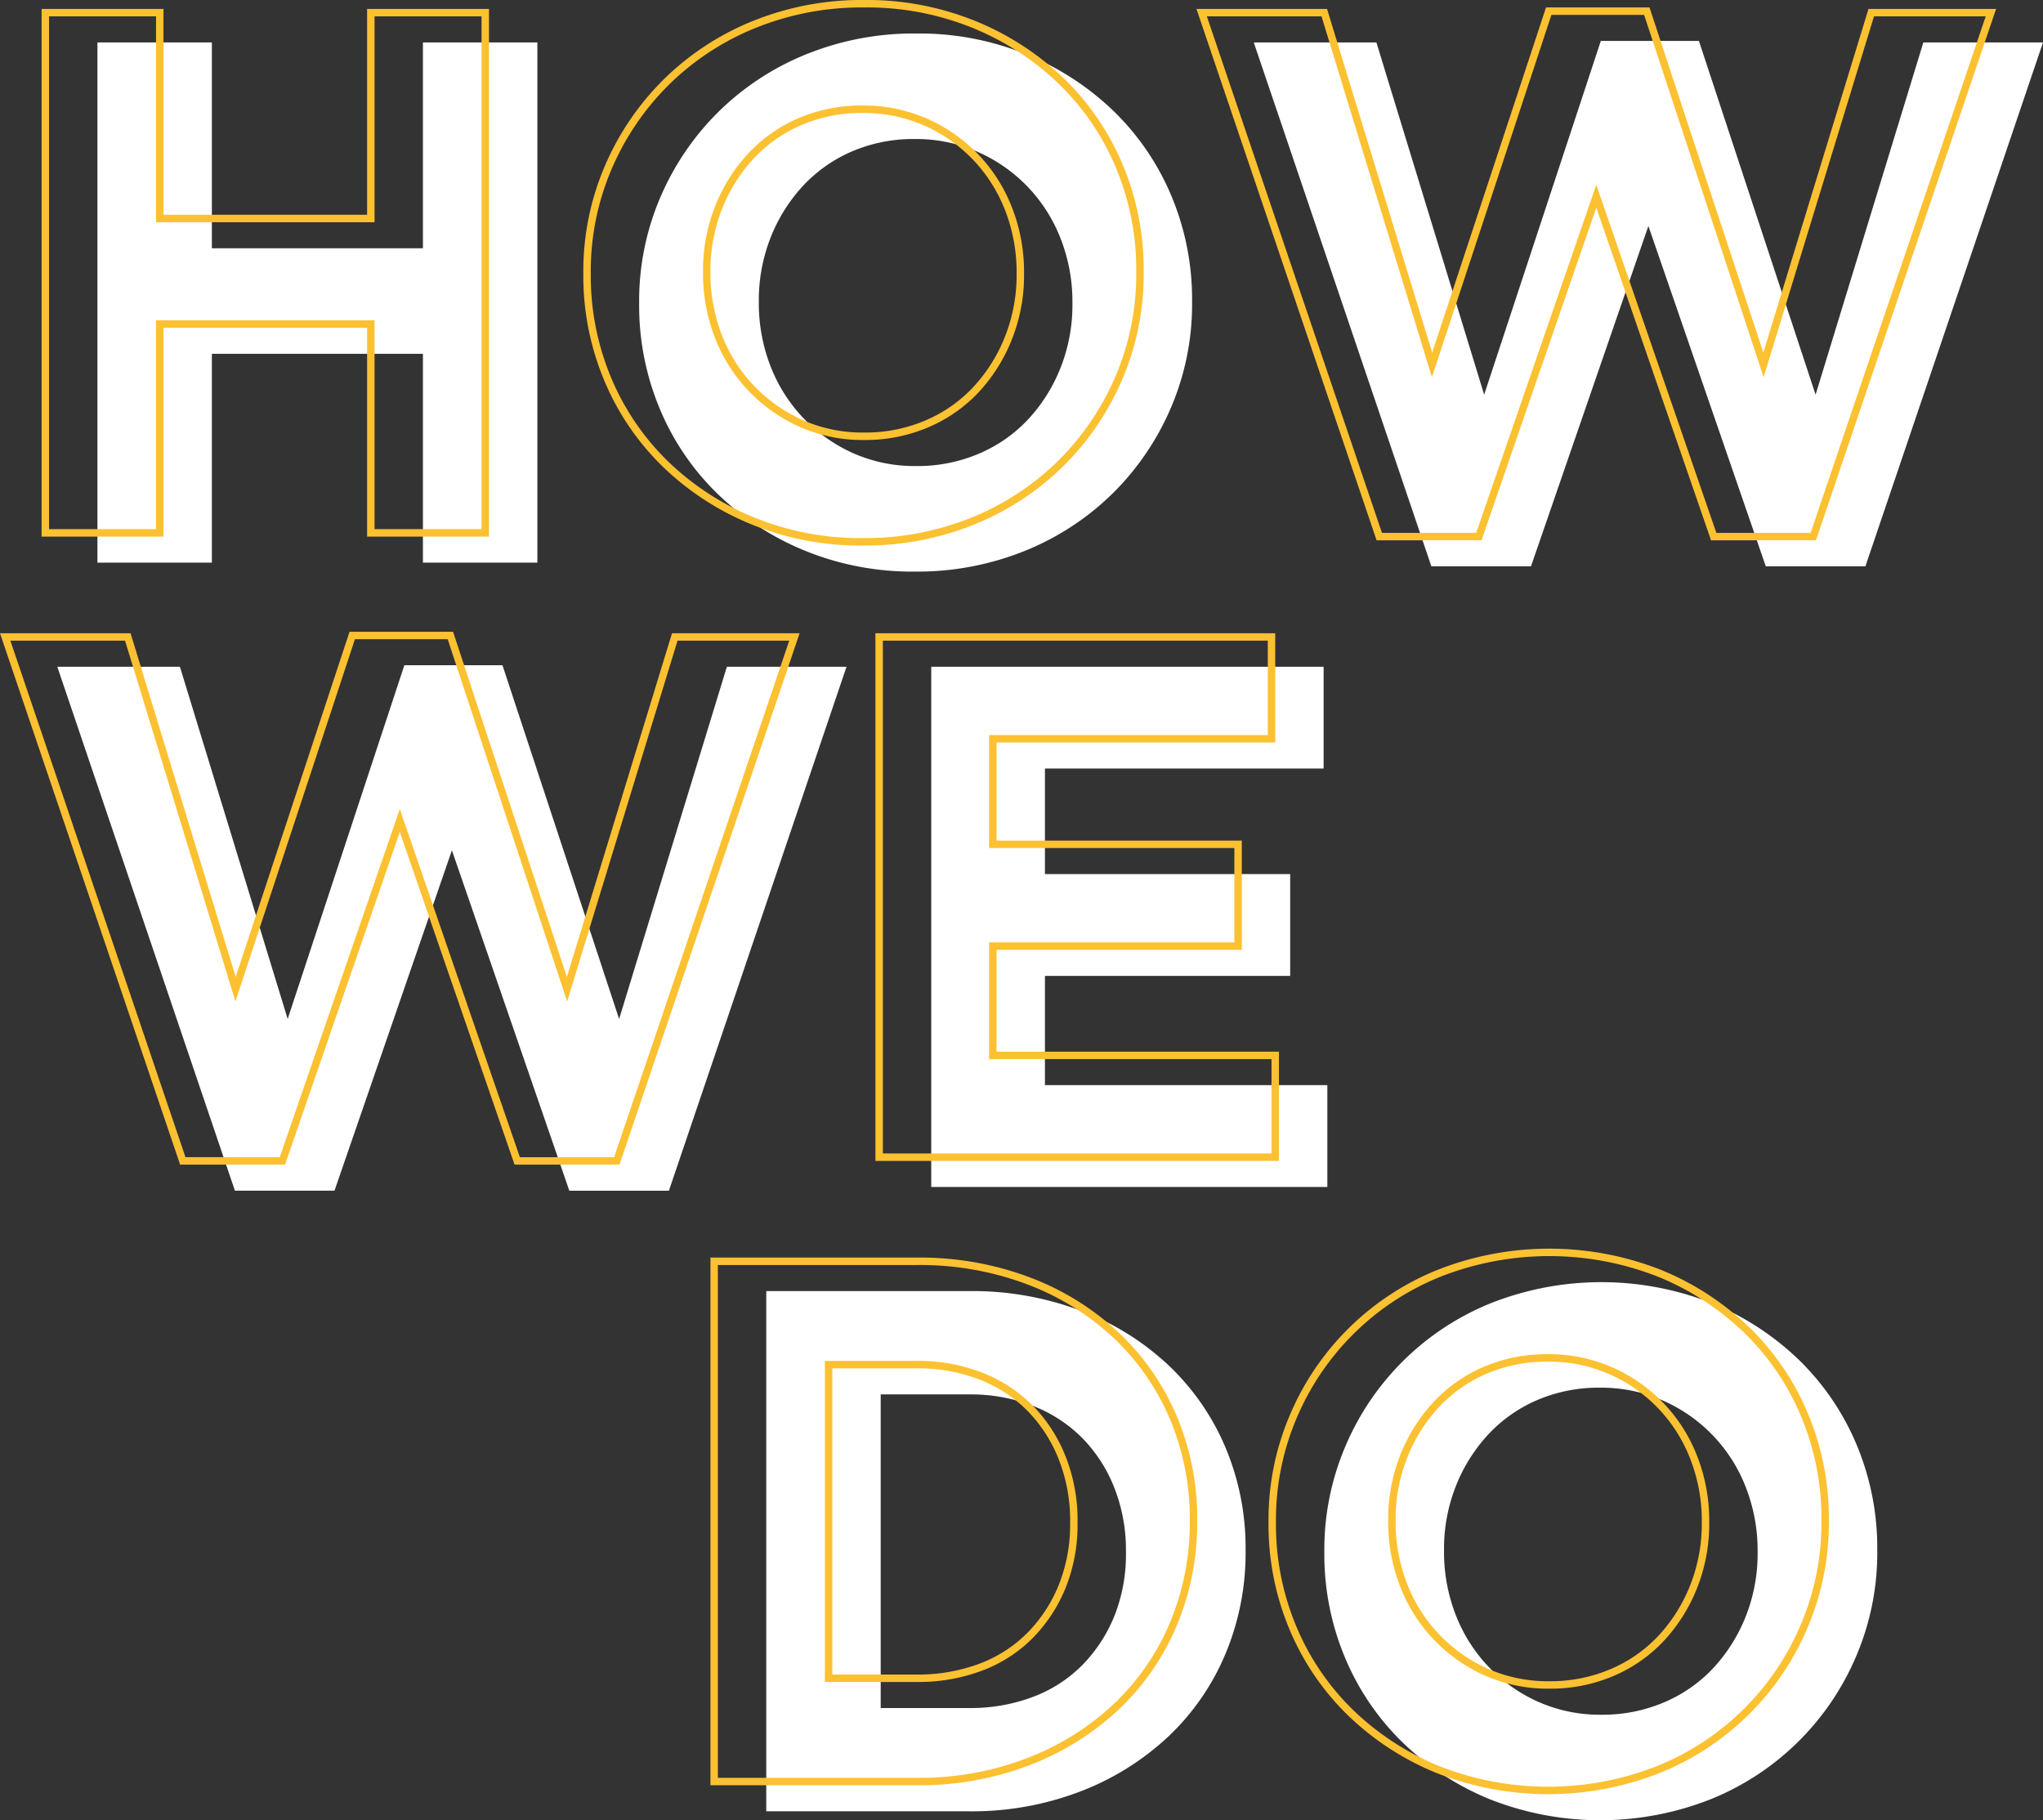 <?xml version="1.0" encoding="UTF-8"?>
<svg xmlns="http://www.w3.org/2000/svg" width="274.452" height="244.513" viewBox="0 0 274.452 244.513">
  <rect x="0" y="0" width="274.452" height="244.513" fill="#333333" stroke="none"/>
  <g transform="translate(554.957 -567.612)">
    <path d="M67.487,0V-69.883H52.113v27.654H23.76V-69.883H8.386V0H23.76V-28.053H52.113V0ZM155.44-34.942v-.2A35.862,35.862,0,0,0,152.7-49.168a34.392,34.392,0,0,0-7.687-11.381,36.991,36.991,0,0,0-11.73-7.687A38.1,38.1,0,0,0,118.4-71.081a38.471,38.471,0,0,0-14.925,2.845A36.016,36.016,0,0,0,91.7-60.449,36.192,36.192,0,0,0,83.96-48.968a35.306,35.306,0,0,0-2.8,14.027v.2A35.862,35.862,0,0,0,83.91-20.715,34.392,34.392,0,0,0,91.6-9.334a36.991,36.991,0,0,0,11.73,7.687A38.1,38.1,0,0,0,118.2,1.2a38.471,38.471,0,0,0,14.925-2.845,36.016,36.016,0,0,0,11.78-7.787,36.192,36.192,0,0,0,7.737-11.481A35.306,35.306,0,0,0,155.44-34.942Zm-16.073.2a22.886,22.886,0,0,1-1.547,8.436,22.117,22.117,0,0,1-4.293,6.938,19.4,19.4,0,0,1-6.639,4.692,21,21,0,0,1-8.486,1.7,20.391,20.391,0,0,1-8.536-1.747,21.268,21.268,0,0,1-6.689-4.742,21.1,21.1,0,0,1-4.393-6.988,23.278,23.278,0,0,1-1.547-8.486v-.2a22.886,22.886,0,0,1,1.547-8.436,22.117,22.117,0,0,1,4.293-6.938,19.521,19.521,0,0,1,6.589-4.692,20.905,20.905,0,0,1,8.536-1.7,20.488,20.488,0,0,1,8.486,1.747,21.109,21.109,0,0,1,6.739,4.742,21.1,21.1,0,0,1,4.393,6.988,23.278,23.278,0,0,1,1.547,8.486ZM269.75-69.883H253.676L239.2-22.562,223.527-70.083H210.349L194.675-22.562,180.2-69.883H163.727L187.587.5h13.378l15.774-45.724L232.512.5h13.378ZM109.018,13.983H92.945L78.469,61.3,62.8,13.784H49.617L33.943,61.3,19.467,13.983H2.995l23.86,70.382H40.233L56.006,38.642,71.78,84.366H85.158ZM173.61,83.867V70.189H135.673V55.514h32.945V41.837H135.673V27.66h37.437V13.983H120.4V83.867Zm-10.982,48.925v-.2a34.714,34.714,0,0,0-2.7-13.727,32.674,32.674,0,0,0-7.637-11.032,35.479,35.479,0,0,0-11.78-7.338A41.31,41.31,0,0,0,125.49,97.85H98.236v69.883H125.49a40.629,40.629,0,0,0,15.025-2.7,36.139,36.139,0,0,0,11.78-7.388,32.55,32.55,0,0,0,7.637-11.081A35.077,35.077,0,0,0,162.628,132.792Zm-16.073.2a22.282,22.282,0,0,1-1.547,8.486,20.157,20.157,0,0,1-4.293,6.589,18.451,18.451,0,0,1-6.639,4.293,23.733,23.733,0,0,1-8.586,1.5H113.61v-42.13h11.88a23.05,23.05,0,0,1,8.586,1.547,19.015,19.015,0,0,1,6.639,4.343,19.918,19.918,0,0,1,4.293,6.689,22.772,22.772,0,0,1,1.547,8.486Zm100.931-.2v-.2a35.862,35.862,0,0,0-2.745-14.027,34.392,34.392,0,0,0-7.687-11.381,36.991,36.991,0,0,0-11.73-7.687,40.437,40.437,0,0,0-29.8,0,35.746,35.746,0,0,0-19.517,19.268,35.306,35.306,0,0,0-2.8,14.027v.2a35.862,35.862,0,0,0,2.745,14.027,34.392,34.392,0,0,0,7.687,11.381,36.991,36.991,0,0,0,11.73,7.687,40.437,40.437,0,0,0,29.8,0,35.746,35.746,0,0,0,19.517-19.268A35.306,35.306,0,0,0,247.487,132.792Zm-16.073.2a22.886,22.886,0,0,1-1.547,8.436,22.118,22.118,0,0,1-4.293,6.938,19.4,19.4,0,0,1-6.639,4.692,21,21,0,0,1-8.486,1.7,20.391,20.391,0,0,1-8.536-1.747,21.073,21.073,0,0,1-11.081-11.73,23.278,23.278,0,0,1-1.547-8.486v-.2a22.886,22.886,0,0,1,1.547-8.436,22.117,22.117,0,0,1,4.293-6.938,19.521,19.521,0,0,1,6.589-4.692,20.905,20.905,0,0,1,8.536-1.7,20.488,20.488,0,0,1,8.486,1.747,20.941,20.941,0,0,1,11.131,11.73,23.278,23.278,0,0,1,1.547,8.486Z" transform="translate(-550.255 643.193)" fill="#fff"></path>
    <path d="M67.487,0V-69.883H52.113v27.654H23.76V-69.883H8.386V0H23.76V-28.053H52.113V0ZM155.44-34.942v-.2A35.862,35.862,0,0,0,152.7-49.168a34.392,34.392,0,0,0-7.687-11.381,36.991,36.991,0,0,0-11.73-7.687A38.1,38.1,0,0,0,118.4-71.081a38.471,38.471,0,0,0-14.925,2.845A36.016,36.016,0,0,0,91.7-60.449,36.192,36.192,0,0,0,83.96-48.968a35.306,35.306,0,0,0-2.8,14.027v.2A35.862,35.862,0,0,0,83.91-20.715,34.392,34.392,0,0,0,91.6-9.334a36.991,36.991,0,0,0,11.73,7.687A38.1,38.1,0,0,0,118.2,1.2a38.471,38.471,0,0,0,14.925-2.845,36.016,36.016,0,0,0,11.78-7.787,36.192,36.192,0,0,0,7.737-11.481A35.306,35.306,0,0,0,155.44-34.942Zm-16.073.2a22.886,22.886,0,0,1-1.547,8.436,22.117,22.117,0,0,1-4.293,6.938,19.4,19.4,0,0,1-6.639,4.692,21,21,0,0,1-8.486,1.7,20.391,20.391,0,0,1-8.536-1.747,21.268,21.268,0,0,1-6.689-4.742,21.1,21.1,0,0,1-4.393-6.988,23.278,23.278,0,0,1-1.547-8.486v-.2a22.886,22.886,0,0,1,1.547-8.436,22.117,22.117,0,0,1,4.293-6.938,19.521,19.521,0,0,1,6.589-4.692,20.905,20.905,0,0,1,8.536-1.7,20.488,20.488,0,0,1,8.486,1.747,21.109,21.109,0,0,1,6.739,4.742,21.1,21.1,0,0,1,4.393,6.988,23.278,23.278,0,0,1,1.547,8.486ZM269.75-69.883H253.676L239.2-22.562,223.527-70.083H210.349L194.675-22.562,180.2-69.883H163.727L187.587.5h13.378l15.774-45.724L232.512.5h13.378ZM109.018,13.983H92.945L78.469,61.3,62.8,13.784H49.617L33.943,61.3,19.467,13.983H2.995l23.86,70.382H40.233L56.006,38.642,71.78,84.366H85.158ZM173.61,83.867V70.189H135.673V55.514h32.945V41.837H135.673V27.66h37.437V13.983H120.4V83.867Zm-10.982,48.925v-.2a34.714,34.714,0,0,0-2.7-13.727,32.674,32.674,0,0,0-7.637-11.032,35.479,35.479,0,0,0-11.78-7.338A41.31,41.31,0,0,0,125.49,97.85H98.236v69.883H125.49a40.629,40.629,0,0,0,15.025-2.7,36.139,36.139,0,0,0,11.78-7.388,32.55,32.55,0,0,0,7.637-11.081A35.077,35.077,0,0,0,162.628,132.792Zm-16.073.2a22.282,22.282,0,0,1-1.547,8.486,20.157,20.157,0,0,1-4.293,6.589,18.451,18.451,0,0,1-6.639,4.293,23.733,23.733,0,0,1-8.586,1.5H113.61v-42.13h11.88a23.05,23.05,0,0,1,8.586,1.547,19.015,19.015,0,0,1,6.639,4.343,19.918,19.918,0,0,1,4.293,6.689,22.772,22.772,0,0,1,1.547,8.486Zm100.931-.2v-.2a35.862,35.862,0,0,0-2.745-14.027,34.392,34.392,0,0,0-7.687-11.381,36.991,36.991,0,0,0-11.73-7.687,40.437,40.437,0,0,0-29.8,0,35.746,35.746,0,0,0-19.517,19.268,35.306,35.306,0,0,0-2.8,14.027v.2a35.862,35.862,0,0,0,2.745,14.027,34.392,34.392,0,0,0,7.687,11.381,36.991,36.991,0,0,0,11.73,7.687,40.437,40.437,0,0,0,29.8,0,35.746,35.746,0,0,0,19.517-19.268A35.306,35.306,0,0,0,247.487,132.792Zm-16.073.2a22.886,22.886,0,0,1-1.547,8.436,22.118,22.118,0,0,1-4.293,6.938,19.4,19.4,0,0,1-6.639,4.692,21,21,0,0,1-8.486,1.7,20.391,20.391,0,0,1-8.536-1.747,21.073,21.073,0,0,1-11.081-11.73,23.278,23.278,0,0,1-1.547-8.486v-.2a22.886,22.886,0,0,1,1.547-8.436,22.117,22.117,0,0,1,4.293-6.938,19.521,19.521,0,0,1,6.589-4.692,20.905,20.905,0,0,1,8.536-1.7,20.488,20.488,0,0,1,8.486,1.747,20.941,20.941,0,0,1,11.131,11.73,23.278,23.278,0,0,1,1.547,8.486Z" transform="translate(-557.255 639.193)" fill="none" stroke="#fcc131" stroke-width="1"></path>
  </g>
</svg>
